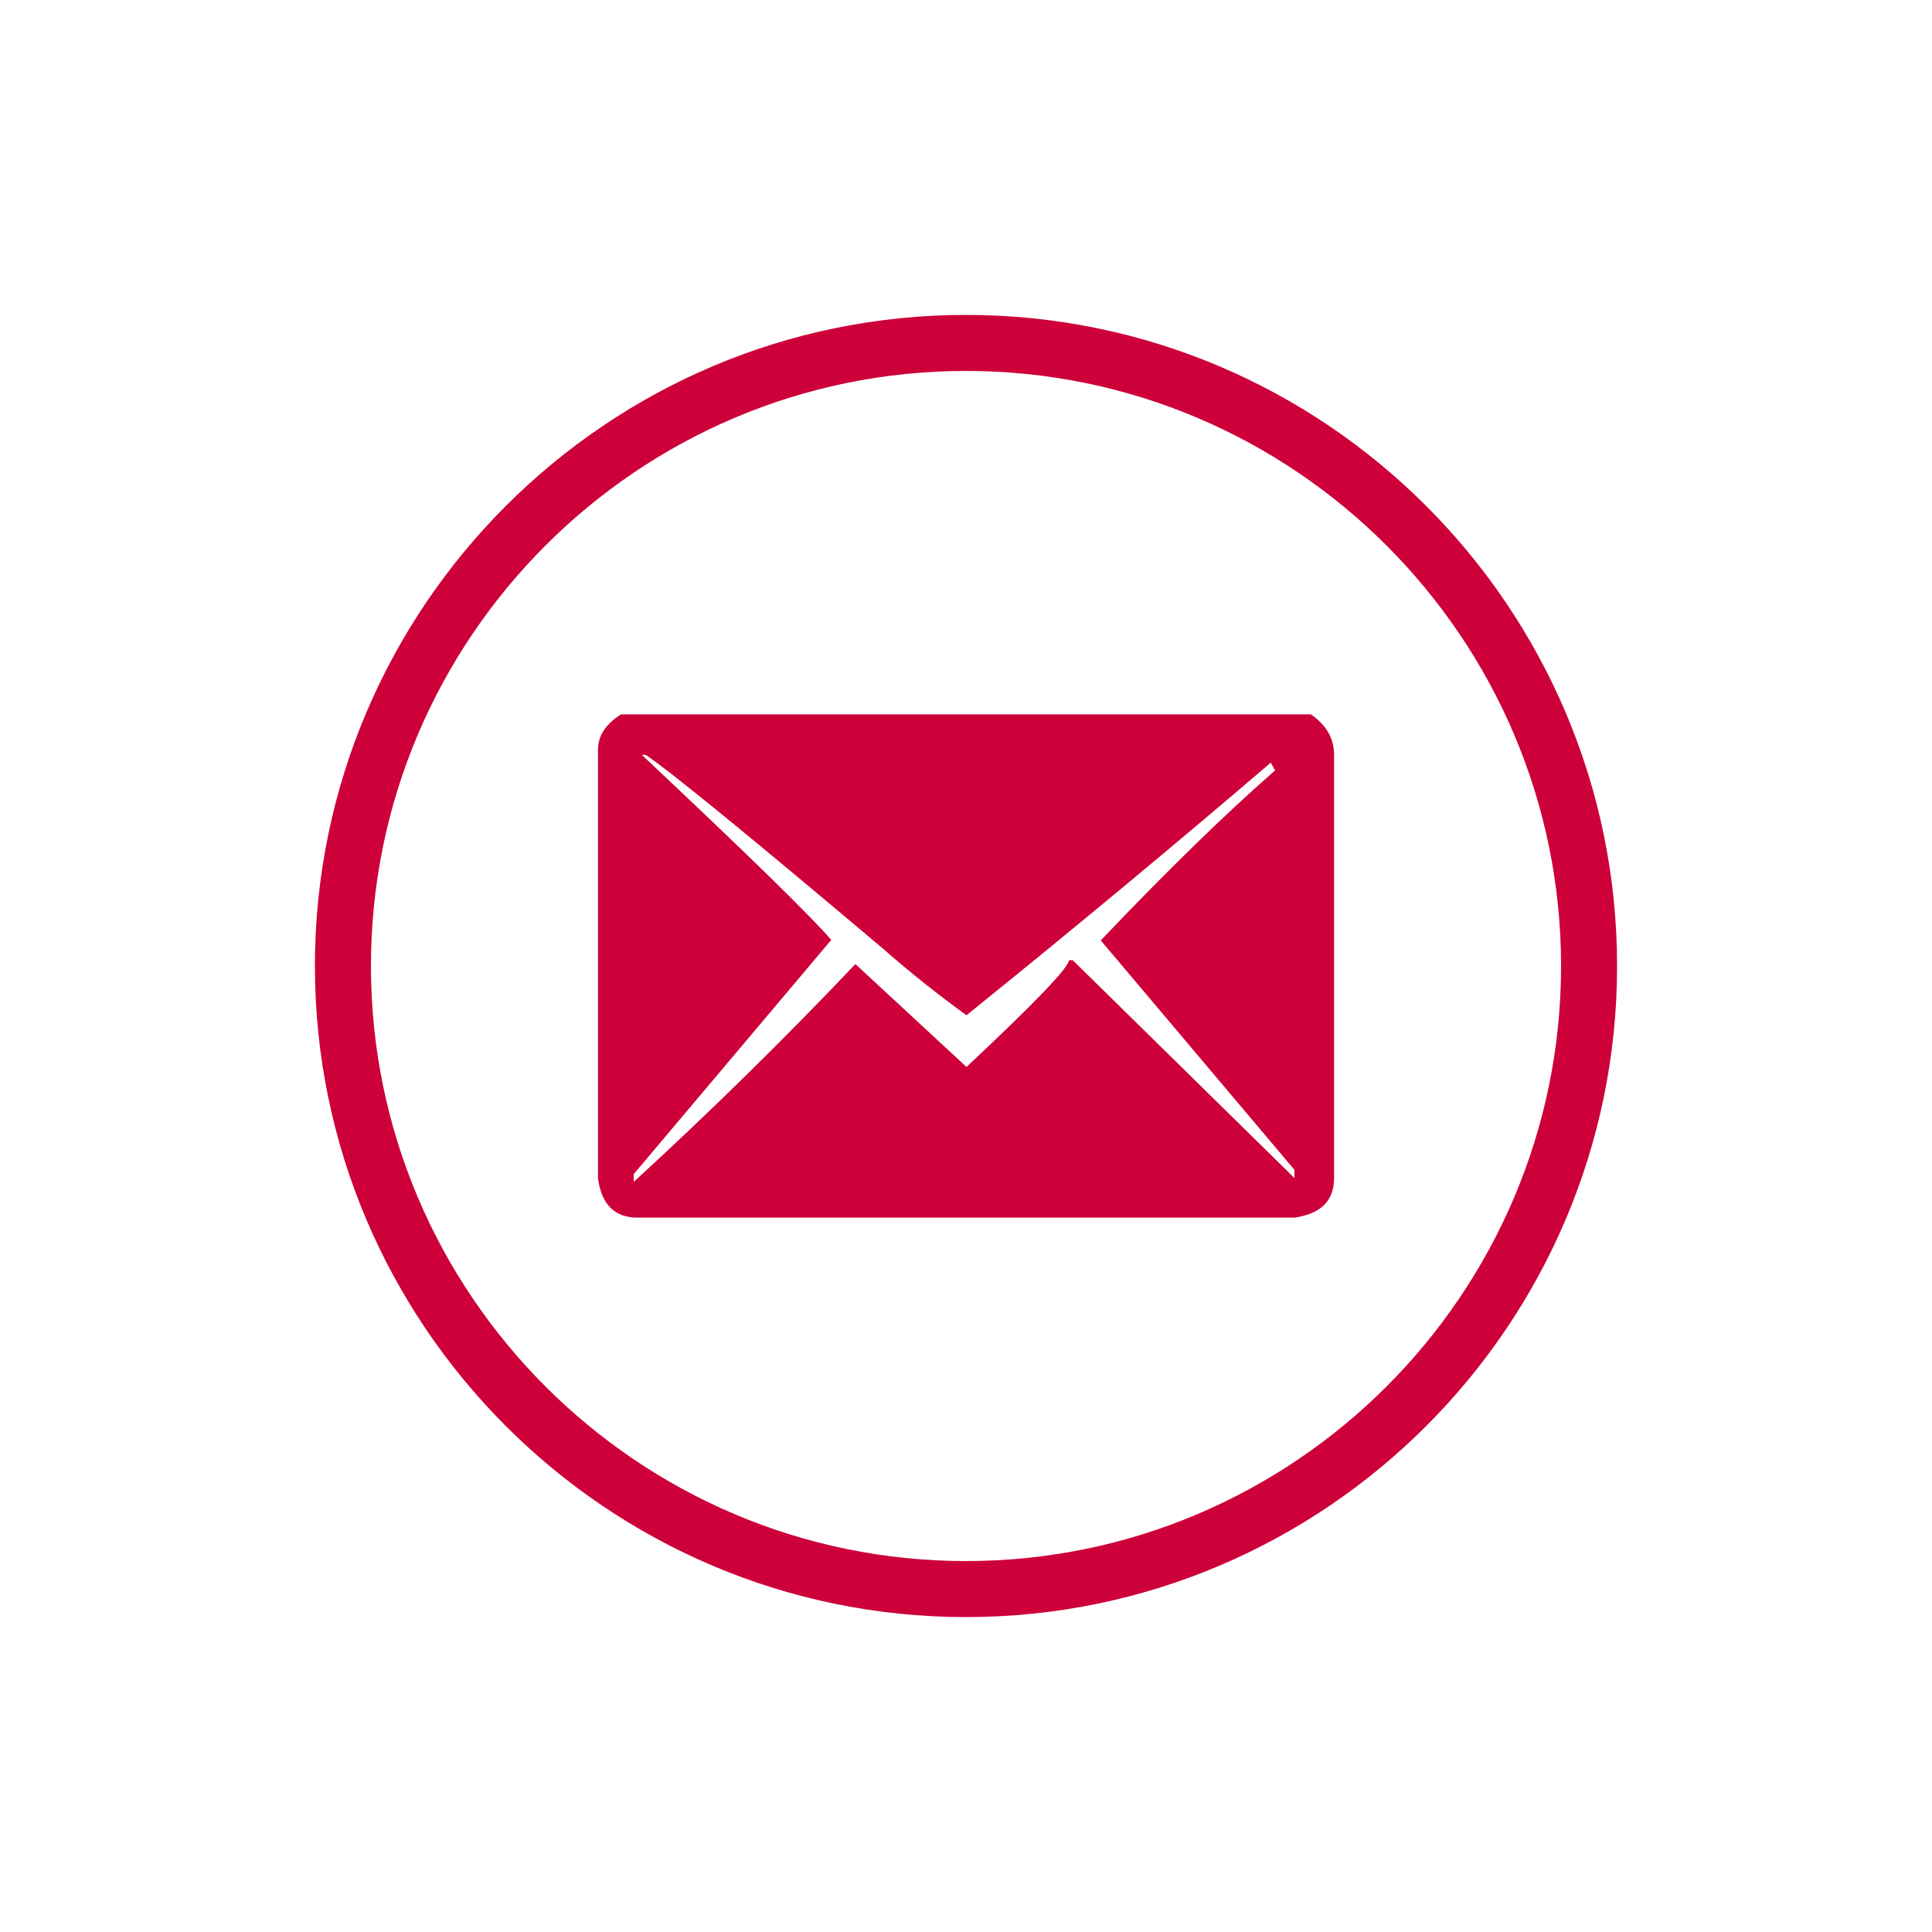 <?xml version="1.0" encoding="UTF-8"?>
<svg id="Layer_1" data-name="Layer 1" xmlns="http://www.w3.org/2000/svg" viewBox="0 0 40 40">
  <defs>
    <style>
      .cls-1 {
        fill: #cd0039;
      }
    </style>
  </defs>
  <path class="cls-1" d="M20,33.48c-7.43,0-13.48-6.05-13.48-13.48s6.05-13.48,13.48-13.48,13.48,6.05,13.48,13.48-6.05,13.48-13.48,13.48ZM20,7.68c-6.79,0-12.32,5.53-12.32,12.32s5.53,12.32,12.32,12.32,12.32-5.53,12.32-12.32-5.53-12.32-12.32-12.32Z"/>
  <path class="cls-1" d="M12.87,14.79h14.27c.32.22.48.5.48.83v8.77c0,.47-.27.74-.82.82h-13.6c-.47,0-.75-.27-.82-.82v-8.86c0-.3.16-.54.48-.74ZM17.21,19.46l-4.09,4.85v.16c1.56-1.43,3.09-2.93,4.59-4.51l2.3,2.13c1.41-1.32,2.12-2.06,2.12-2.21h.08l4.59,4.51v-.17l-4.01-4.75c1.38-1.45,2.58-2.62,3.61-3.52l-.09-.16c-1.87,1.6-3.97,3.35-6.3,5.23-.58-.42-1.16-.88-1.73-1.38-2.76-2.33-4.39-3.66-4.91-4.01h-.08c2.19,2.06,3.5,3.34,3.93,3.84Z"/>
</svg>